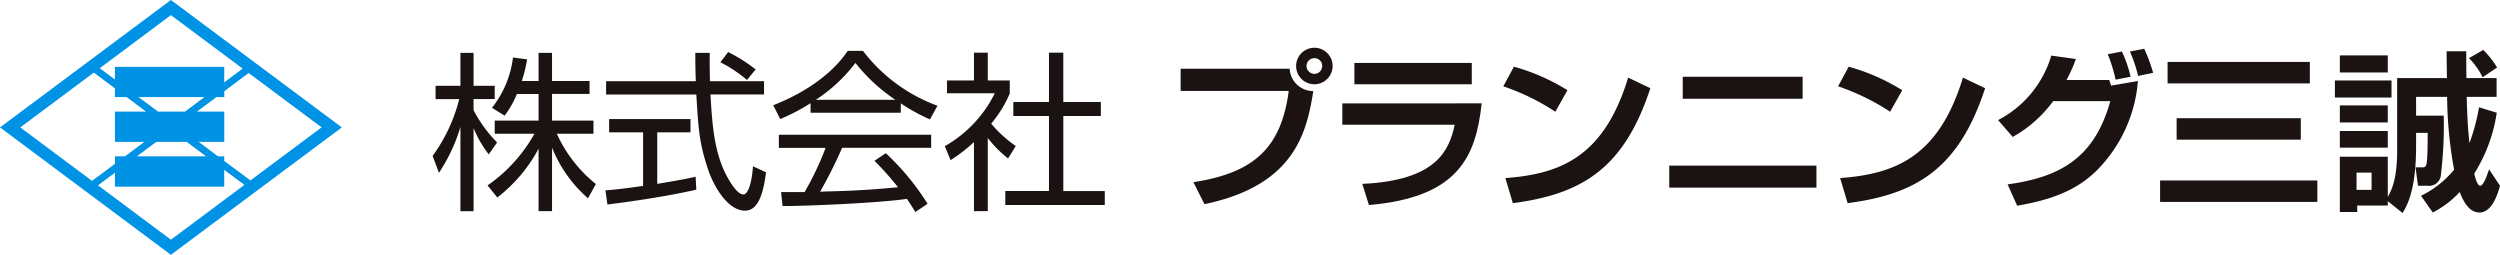 <svg xmlns="http://www.w3.org/2000/svg" width="274.717" height="28" viewBox="0 0 274.717 28"><defs><style>.a{fill:#1a1311;}.b{fill:#0092e5;}</style></defs><g transform="translate(47.542 5.248)"><path class="a" d="M405.913,423.354a12.331,12.331,0,0,1-1.668-2.886V429.6H402.8v-9.259a18.613,18.613,0,0,1-2.362,5.041l-.693-1.855a18.135,18.135,0,0,0,2.923-6.242h-2.6v-1.462H402.8V412.2h1.443v3.617h2.324v1.462h-2.324V418.5a14.654,14.654,0,0,0,2.586,3.543Zm6.954,6.241h-1.481v-6.86a16.743,16.743,0,0,1-4.536,5.361l-1.068-1.331a17.01,17.01,0,0,0,5.154-5.679h-4.367v-1.443h4.817v-2.924h-2.38a10.488,10.488,0,0,1-1.35,2.38l-1.387-.862a11.073,11.073,0,0,0,2.306-5.529l1.555.206a17.047,17.047,0,0,1-.581,2.381h1.837V412.2h1.481v3.092h4.123v1.425h-4.123v2.924h4.554v1.443h-4.029a15.012,15.012,0,0,0,4.292,5.529l-.862,1.574a14.59,14.59,0,0,1-3.954-5.567Z" transform="translate(-399.747 -411.64)"/><path class="a" d="M448.7,427.135c-2.7.619-6.185,1.181-9.765,1.631l-.225-1.556c.787-.057,1.78-.15,4.142-.488v-5.885h-3.73v-1.462h8.94v1.462h-3.655v5.66c2.7-.45,3.505-.618,4.217-.787Zm1.48-15.032c-.019.637-.019,1.387.019,3.111h5.942v1.462h-5.886c.206,3.486.413,7.085,2.381,9.934.206.3.731,1.049,1.237,1.049s.937-1.275,1.05-3.092l1.443.656c-.206,1.425-.581,4.218-2.305,4.218-2.081,0-3.617-3.112-4.086-4.573-.956-2.886-1.049-4.386-1.274-8.191h-9.915v-1.462h9.859c-.037-.881-.056-2-.056-3.111Zm4.086,2.98a14.674,14.674,0,0,0-2.924-1.949l.862-1.124a18.539,18.539,0,0,1,3.018,1.911Z" transform="translate(-419.726 -411.541)"/><path class="a" d="M490.577,418.544h-9.915v-1.049a21.747,21.747,0,0,1-3.336,1.743l-.768-1.518c5.585-2.193,7.684-5.229,8.19-5.979h1.668a18.144,18.144,0,0,0,8.191,6.035l-.825,1.5a20.226,20.226,0,0,1-3.205-1.762Zm-1.65,4.442a27.383,27.383,0,0,1,4.592,5.566l-1.349.9c-.3-.506-.525-.862-.918-1.443-3.13.45-10.777.787-13.664.787l-.169-1.537h2.587a32.093,32.093,0,0,0,2.305-4.854h-5.135v-1.443h16.737V422.4H484.13a51.273,51.273,0,0,1-2.418,4.817c.469-.019,2.568-.075,2.961-.094,2.286-.094,4.217-.263,5.6-.394a34.484,34.484,0,0,0-2.587-2.905Zm1.05-5.866a19.208,19.208,0,0,1-4.386-4.048,17.462,17.462,0,0,1-4.349,4.048Z" transform="translate(-439.133 -411.403)"/><path class="a" d="M519.974,429.575h-1.518v-7.591a17.486,17.486,0,0,1-2.568,1.986l-.637-1.537a13.563,13.563,0,0,0,5.492-5.81h-5.248v-1.406h2.961v-3.055h1.518v3.055h2.418v1.425a13.1,13.1,0,0,1-2.043,3.318,13.537,13.537,0,0,0,2.7,2.455l-.843,1.368a12.662,12.662,0,0,1-2.231-2.249Zm8.3-17.412v5.417H532.4v1.537h-4.124v8.247h4.555V428.9H521.9v-1.537h4.8v-8.247h-3.917V417.58H526.7v-5.417Z" transform="translate(-458.973 -411.62)"/><path class="a" d="M580.421,413.353a2.594,2.594,0,0,0,2.6,2.455c-.731,4.611-2.08,10.365-11.958,12.427l-1.218-2.418c6.616-1.012,9.653-3.73,10.477-10.028H568.444v-2.437Zm4.722-.3a2.005,2.005,0,1,1-2.005-2.005A2,2,0,0,1,585.144,413.053Zm-2.867,0a.872.872,0,0,0,.862.862.86.86,0,0,0,.862-.862.848.848,0,0,0-.862-.862A.859.859,0,0,0,582.277,413.053Z" transform="translate(-486.249 -411.048)"/><path class="a" d="M620.221,418.914c-.638,5.867-2.568,10.328-12.389,11.171l-.731-2.324c8.247-.375,9.559-3.748,10.158-6.5H604.908v-2.343Zm-1.088-4.442v2.343h-12.9v-2.343Z" transform="translate(-504.946 -412.804)"/><path class="a" d="M646.933,420.266a25.016,25.016,0,0,0-5.717-2.792l1.162-2.156a22.322,22.322,0,0,1,5.885,2.586Zm-5.492,7.291c6.091-.45,10.852-2.362,13.495-11.039l2.437,1.162c-2.924,8.978-7.7,11.659-15.107,12.633Z" transform="translate(-523.564 -413.237)"/><path class="a" d="M694.816,427.352v2.418H678.641v-2.418Zm-1.519-9.765v2.418H680.121v-2.418Z" transform="translate(-542.754 -414.401)"/><path class="a" d="M722.436,420.266a25.017,25.017,0,0,0-5.717-2.792l1.162-2.156a22.322,22.322,0,0,1,5.885,2.586Zm-5.492,7.291c6.091-.45,10.852-2.362,13.495-11.039l2.437,1.162c-2.924,8.978-7.7,11.659-15.107,12.633Z" transform="translate(-562.279 -413.237)"/><path class="a" d="M752.8,419.113a11.717,11.717,0,0,0,5.848-7.085l2.7.375a16.223,16.223,0,0,1-1.031,2.305h4.7l.206.618,2.943-.506a15.674,15.674,0,0,1-4.442,9.746c-2.474,2.512-5.66,3.411-8.828,3.955l-1.049-2.343c5.735-.788,9.54-2.868,11.283-9.147h-6.278a13.98,13.98,0,0,1-4.442,3.936Zm12.914-4.442a16.54,16.54,0,0,0-.862-2.792l1.555-.3a13.667,13.667,0,0,1,.956,2.774Zm2.474-.412a15.886,15.886,0,0,0-.9-2.68l1.574-.3a18.1,18.1,0,0,1,.974,2.642Z" transform="translate(-580.779 -411.166)"/><path class="a" d="M789.338,427.267h17.28v2.362h-17.28Zm.824-13.026h15.632V416.6H790.162Zm.993,6.185H804.8v2.362H791.156Z" transform="translate(-599.515 -412.685)"/><path class="a" d="M828.762,414.9h6.222v1.875h-6.222Zm9.465,12.671a10.887,10.887,0,0,0,3.636-2.868,45.824,45.824,0,0,1-.768-8h-3.411v2.062h3.036a44.877,44.877,0,0,1-.337,6.729,1.328,1.328,0,0,1-1.481.974H837.89l-.262-2.024h.693c.281,0,.468,0,.543-.562.075-.619.094-2.1.094-3.224h-1.274v1.462c0,4.817-.975,6.485-1.481,7.348l-1.631-1.313v.487h-3.355v.712h-1.911v-6.072h5.267V427.7c.637-1.125,1.03-2.437,1.03-5.229v-7.835h5.473c-.018-.712-.037-2.362-.037-2.943h2.155c0,.431,0,.862.019,2.943h3.317V416.7h-3.28c.037,1.687.094,3.168.3,5.079a21.528,21.528,0,0,0,1.049-3.936l1.949.6a17.346,17.346,0,0,1-2.474,6.691c.113.45.337,1.331.656,1.331.374,0,.787-1.237.974-1.8l1.2,1.8c-.188.693-.806,2.942-2.25,2.942-1.03,0-1.668-.936-2.174-2.249a10.745,10.745,0,0,1-2.962,2.249Zm-8.921-15.425h5.267v1.874h-5.267Zm0,5.492h5.267v1.874h-5.267Zm0,2.812h5.267v1.836h-5.267Zm1.836,4.573v1.893h1.65v-1.893Zm13.851-10.478a7.889,7.889,0,0,0-1.5-2.1l1.574-.9a9.868,9.868,0,0,1,1.518,1.93Z" transform="translate(-619.73 -411.304)"/></g><path class="b" d="M320.952,400.278l-18.78,14,18.78,14,18.784-14Zm0,1.661,7.884,5.876-2.022,1.508v-1.7H314.8v1.391l-1.666-1.242Zm1.736,13.928,2.133,1.59h-7.607l2.134-1.59Zm-3.154-3.329-2.137-1.593h7.24l-2.137,1.593ZM304.4,414.277l8.078-6.022,2.322,1.731v.959h1.286l2.136,1.593H314.8v3.329h3.235l-2.134,1.59h-1.1v.822l-2.516,1.876Zm16.551,12.34-8.011-5.973,1.86-1.387v1.53h12.013v-1.842l2.214,1.651Zm5.862-8.649v-.51h-.683L324,415.868h2.816v-3.329h-3l2.137-1.593h.866V410.3l2.677-2,8.015,5.973-7.823,5.831Z" transform="translate(-302.172 -400.278)"/></svg>